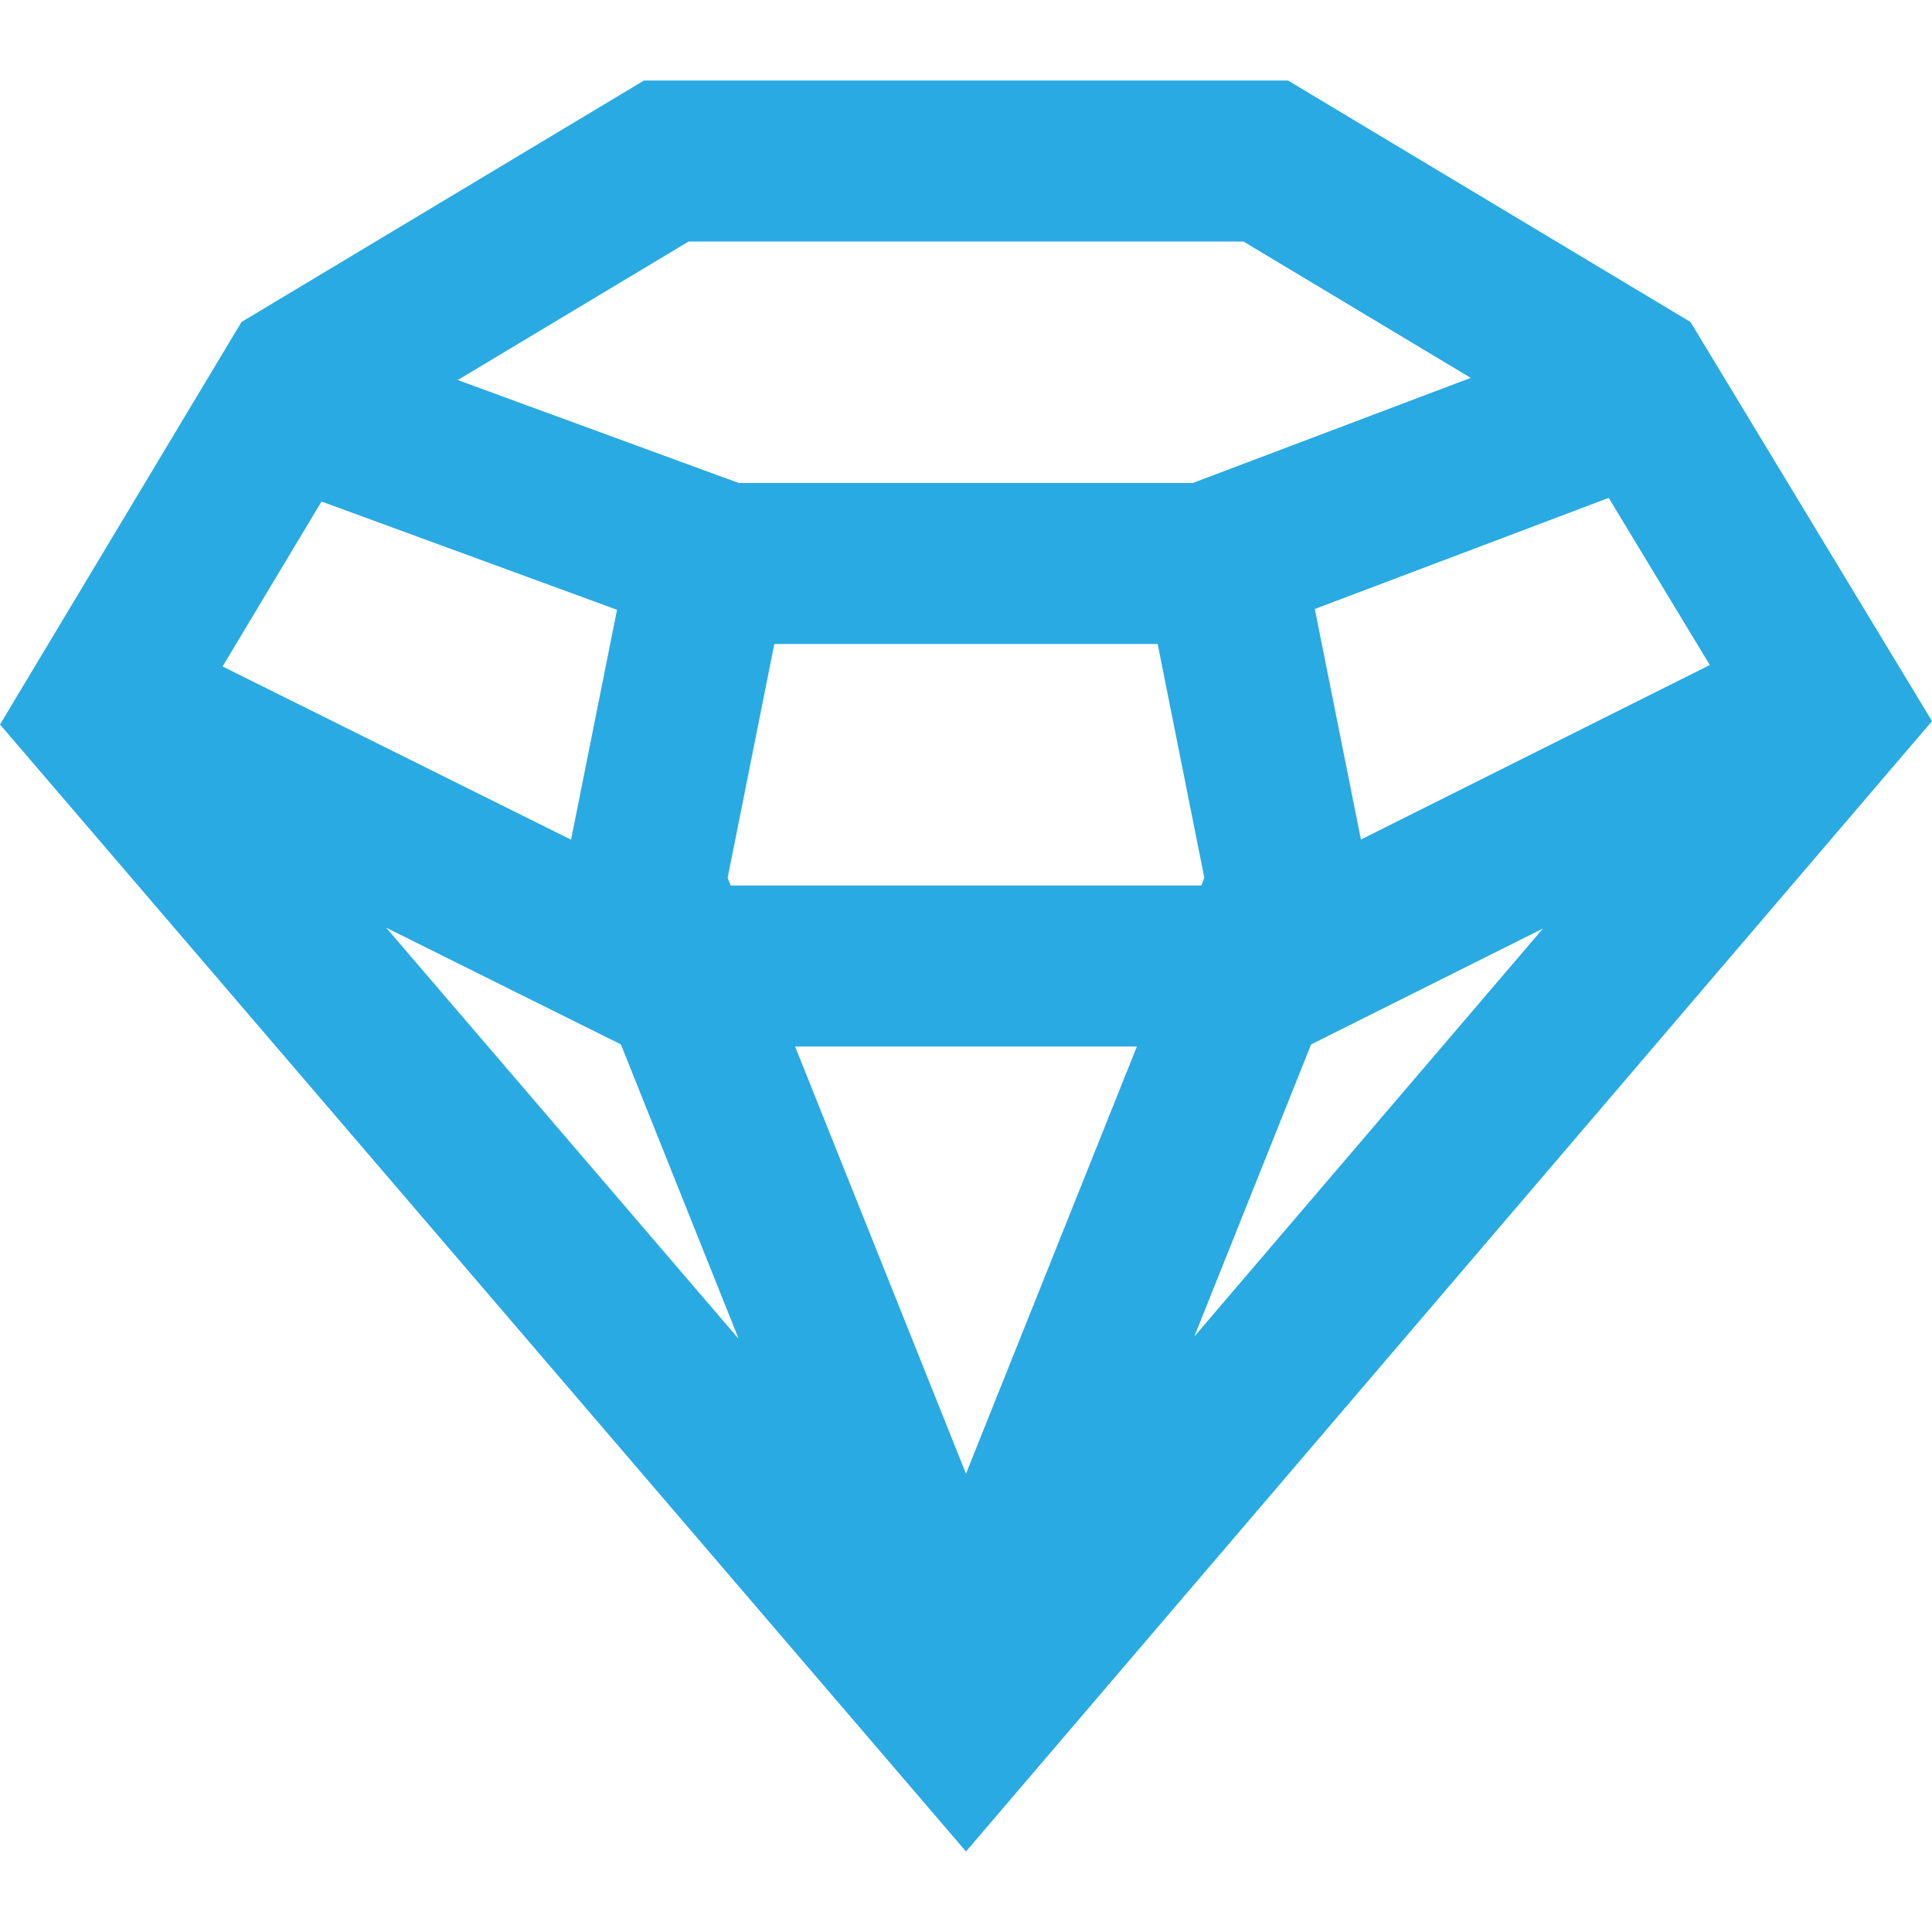 <svg xmlns="http://www.w3.org/2000/svg" width="24" height="24" viewBox="0 0 24 24"><path d="M21 4l-5-3h-8l-5 3-3 5 12 14 12-14.042-3-4.958zm-13.287 8.974l1.463 3.658-4.379-5.108 2.916 1.45zm6.668-4.974l.58 2.905-.038.095h-5.846l-.038-.095.58-2.905h4.762zm-.258 5l-2.123 5.307-2.123-5.307h4.246zm2.164-.026l2.881-1.44-4.332 5.069 1.451-3.629zm4.953-4.713l-4.334 2.168-.573-2.864 3.651-1.38 1.256 2.076zm-12.685-5.261h6.891l2.824 1.694-3.453 1.306h-5.64l-3.491-1.279 2.869-1.721zm-4.561 3.23l3.671 1.345-.571 2.856-4.329-2.152 1.229-2.049z" fill="#29aae3" /></svg>